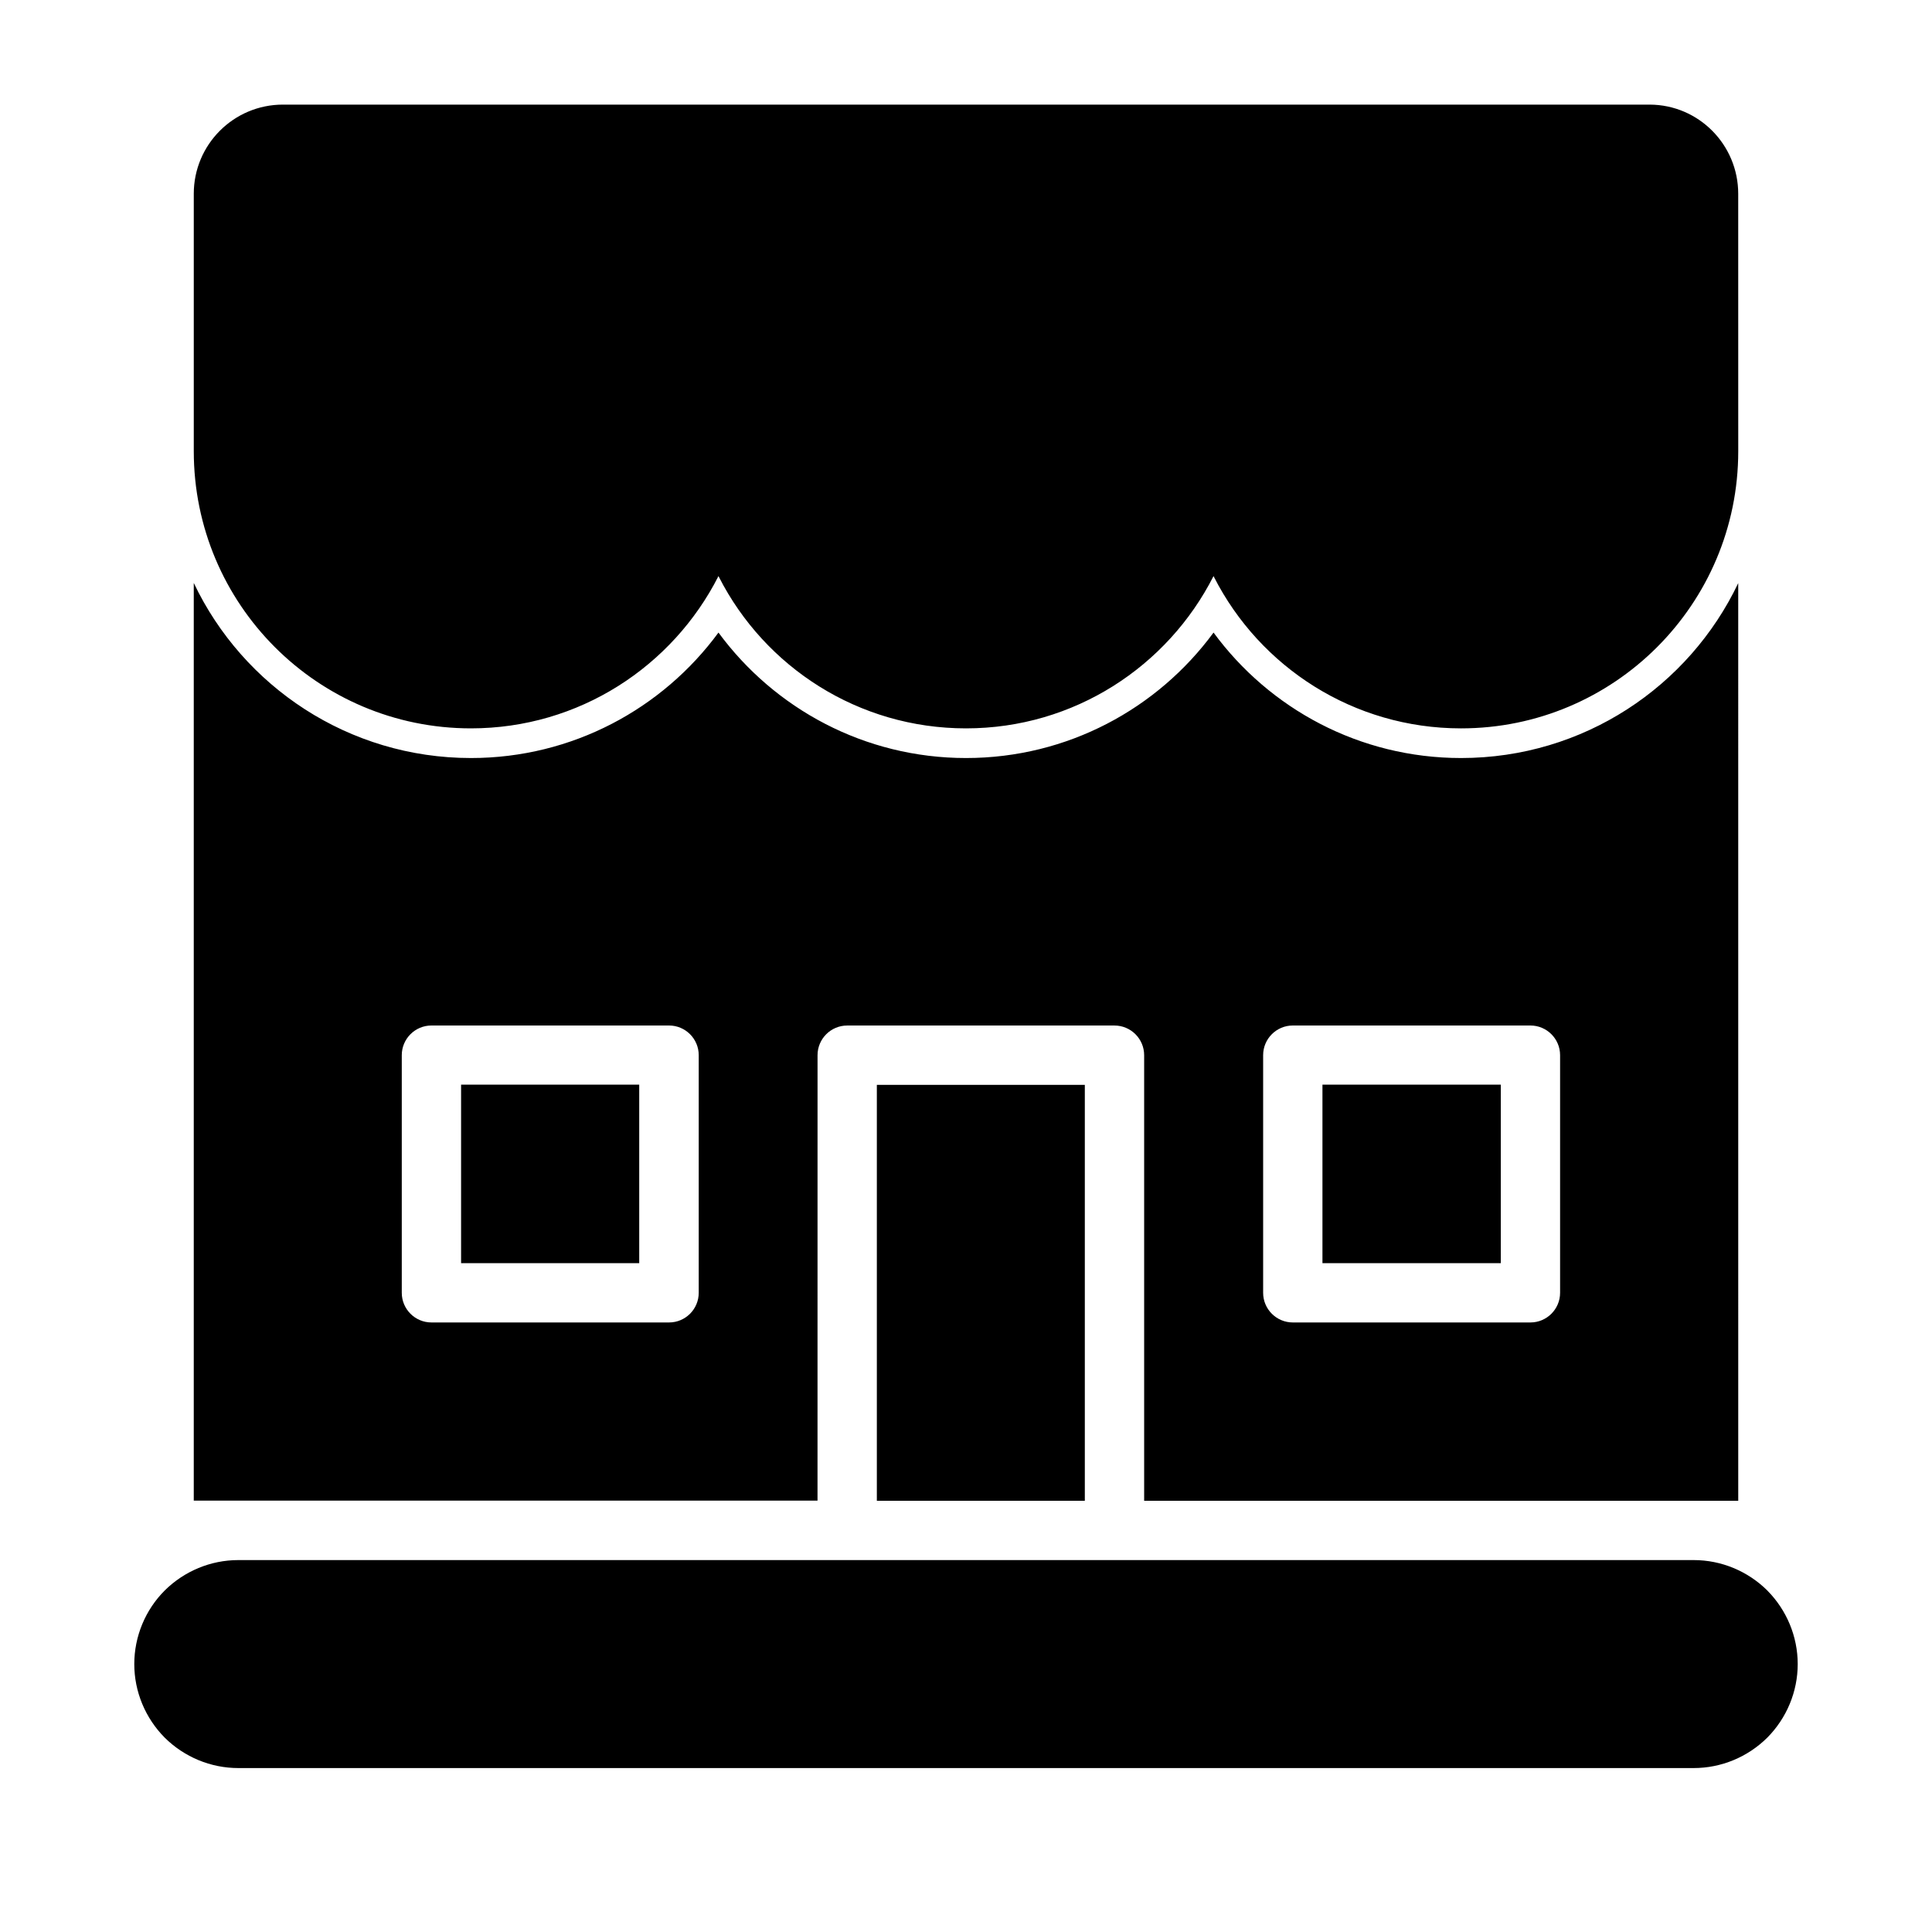 <?xml version="1.0" encoding="UTF-8"?>
<!-- Uploaded to: SVG Find, www.svgrepo.com, Generator: SVG Find Mixer Tools -->
<svg fill="#000000" width="800px" height="800px" version="1.1" viewBox="144 144 512 512" xmlns="http://www.w3.org/2000/svg">
 <path d="m612.36 565.5c-5.188-5.141-12.191-8.062-19.496-8.062h-385.72c-7.305 0-14.309 2.922-19.496 8.062-5.141 5.141-8.062 12.191-8.062 19.496 0 7.305 2.922 14.309 8.062 19.496 5.188 5.141 12.191 8.062 19.496 8.062h385.71c7.305 0 14.309-2.922 19.496-8.062 5.141-5.188 8.062-12.191 8.062-19.496 0-7.305-2.922-14.309-8.059-19.496zm-117.89-134.01v47.258h47.258v-47.258zm0 0v47.258h47.258v-47.258zm36.73-86.605c-26.953 0-50.785-13.098-65.598-33.25-14.812 20.152-38.691 33.25-65.598 33.25-26.902 0-50.785-13.098-65.598-33.25-14.812 20.152-38.691 33.25-65.598 33.25-32.395 0-60.406-18.941-73.457-46.402v243.19h165.3l0.008-118.04c0-4.332 3.527-7.859 7.859-7.859h70.836c4.332 0 7.859 3.527 7.859 7.859v118.09h157.44l-0.004-243.19c-13.047 27.406-41.008 46.352-73.453 46.352zm-202.03 141.72c0 4.332-3.527 7.859-7.859 7.859h-62.977c-4.332 0-7.859-3.527-7.859-7.859v-62.977c0-4.332 3.527-7.859 7.859-7.859h62.977c4.332 0 7.859 3.527 7.859 7.859zm228.27 0c0 4.332-3.527 7.859-7.859 7.859h-62.977c-4.332 0-7.859-3.527-7.859-7.859v-62.977c0-4.332 3.527-7.859 7.859-7.859h62.977c4.332 0 7.859 3.527 7.859 7.859zm-62.977-7.906h47.258v-47.258h-47.258zm-228.27 0h47.207v-47.258h-47.207zm110.18-47.207v110.23h55.117v-110.23zm-110.18 0v47.258h47.207v-47.258zm228.27 0v47.258h47.258v-47.258zm-228.27 0v47.258h47.207v-47.258zm228.27 0v47.258h47.258v-47.258zm86.758-259.77h-362.24c-13.047 0-23.629 10.578-23.629 23.629v68.215c0 40.559 32.848 73.457 73.453 73.457 28.668 0 53.453-16.426 65.598-40.355l0.152 0.301c12.141 23.781 36.879 40.055 65.445 40.055 28.668 0 53.453-16.426 65.598-40.355l0.152 0.301c12.141 23.781 36.879 40.055 65.445 40.055 40.559 0 73.457-32.898 73.457-73.457l-0.008-68.215c0-13-10.477-23.578-23.426-23.629z"/>
</svg>